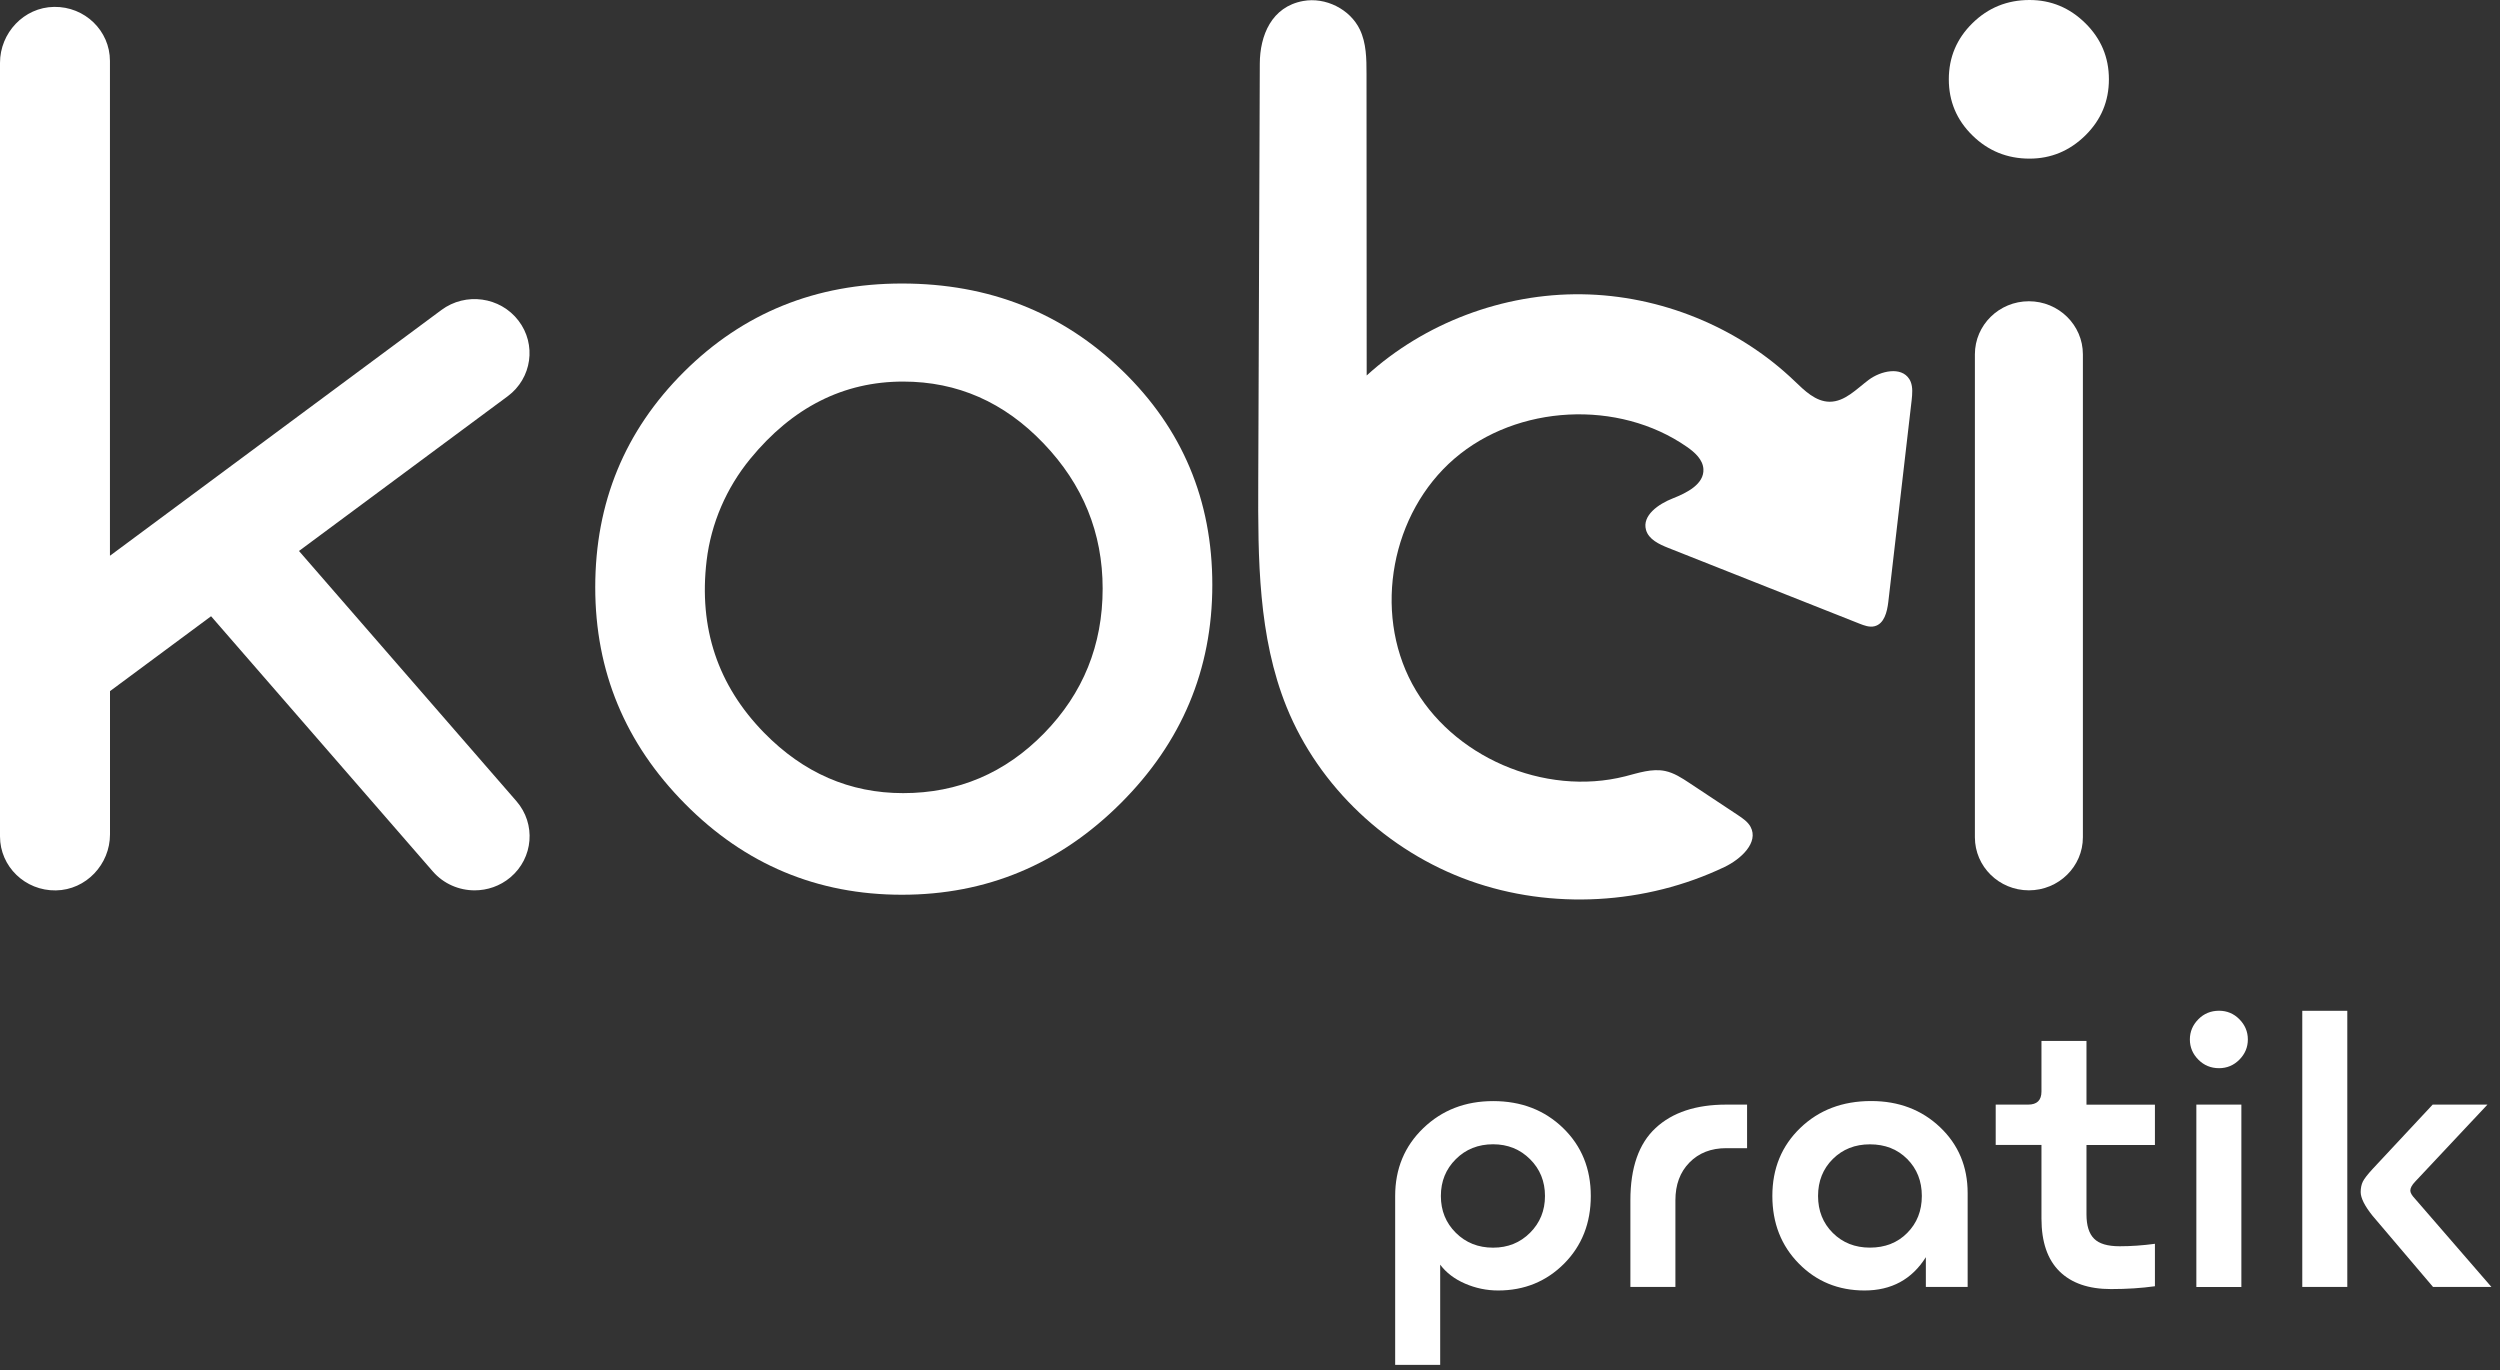 <svg width="135" height="74" viewBox="0 0 135 74" fill="none" xmlns="http://www.w3.org/2000/svg">
<rect x="0" y="0" width="135" height="74" fill="#333333" stroke="none"/>
<g clip-path="url(#clip0_304_1292)">
<path d="M80.9 69.686C80.278 69.686 79.68 69.561 79.111 69.314C78.541 69.067 78.093 68.724 77.77 68.292V73.703H75.339V64.583C75.339 63.117 75.845 61.896 76.856 60.922C77.868 59.947 79.125 59.459 80.631 59.459C82.148 59.459 83.406 59.945 84.406 60.913C85.406 61.882 85.903 63.106 85.903 64.583C85.903 66.048 85.423 67.267 84.464 68.235C83.501 69.201 82.313 69.686 80.9 69.686ZM78.614 62.595C78.076 63.129 77.807 63.793 77.807 64.583C77.807 65.372 78.076 66.037 78.614 66.571C79.151 67.105 79.822 67.374 80.628 67.374C81.42 67.374 82.085 67.108 82.622 66.571C83.16 66.034 83.429 65.372 83.429 64.583C83.429 63.793 83.16 63.129 82.622 62.595C82.085 62.061 81.42 61.791 80.628 61.791C79.825 61.791 79.151 62.058 78.614 62.595Z" fill="white"/>
<path d="M93.215 59.649H94.342V62.001H93.215C92.397 62.001 91.735 62.26 91.23 62.776C90.724 63.293 90.472 63.972 90.472 64.813V69.496H88.041V64.813C88.041 63.055 88.495 61.754 89.403 60.913C90.31 60.07 91.582 59.649 93.215 59.649Z" fill="white"/>
<path d="M100.687 69.686C99.273 69.686 98.088 69.201 97.137 68.232C96.183 67.264 95.707 66.045 95.707 64.58C95.707 63.1 96.209 61.879 97.215 60.91C98.221 59.942 99.496 59.456 101.039 59.456C102.53 59.456 103.773 59.928 104.764 60.87C105.756 61.813 106.253 62.998 106.253 64.426V69.493H103.996V67.888C103.242 69.087 102.137 69.686 100.687 69.686ZM102.99 66.579C103.516 66.051 103.779 65.383 103.779 64.582C103.779 63.782 103.516 63.114 102.99 62.586C102.464 62.058 101.793 61.794 100.975 61.794C100.172 61.794 99.504 62.058 98.972 62.586C98.441 63.114 98.175 63.782 98.175 64.582C98.175 65.383 98.441 66.051 98.972 66.579C99.504 67.108 100.172 67.372 100.975 67.372C101.793 67.372 102.467 67.108 102.99 66.579Z" fill="white"/>
<path d="M116.366 69.457C115.641 69.559 114.849 69.61 113.993 69.61C112.788 69.61 111.861 69.292 111.213 68.653C110.566 68.017 110.239 67.065 110.239 65.804V61.828H107.768V59.649H109.519C109.999 59.649 110.239 59.414 110.239 58.942V56.21H112.67V59.652H116.366V61.831H112.67V65.577C112.67 66.176 112.806 66.614 113.078 66.886C113.348 67.162 113.809 67.298 114.459 67.298C115.081 67.298 115.716 67.253 116.366 67.165V69.457Z" fill="white"/>
<path d="M119.829 57.682C119.387 57.682 119.014 57.528 118.711 57.221C118.407 56.915 118.253 56.551 118.253 56.131C118.253 55.711 118.407 55.347 118.711 55.04C119.014 54.733 119.387 54.58 119.829 54.58C120.256 54.58 120.624 54.733 120.927 55.04C121.231 55.347 121.384 55.711 121.384 56.131C121.384 56.551 121.231 56.915 120.927 57.221C120.624 57.528 120.256 57.682 119.829 57.682ZM118.603 59.65H121.034V69.497H118.603V59.65Z" fill="white"/>
<path d="M124.323 69.496V54.585H126.754V69.496H124.323ZM128.119 65.653C127.691 65.119 127.477 64.69 127.477 64.372C127.477 64.156 127.515 63.969 127.593 63.807C127.671 63.648 127.853 63.415 128.136 63.108L131.364 59.649H134.322L130.411 63.816C130.243 63.994 130.157 64.153 130.157 64.293C130.157 64.406 130.24 64.554 130.411 64.733L134.535 69.493H131.382L128.119 65.653Z" fill="white"/>
<path d="M105.236 4.283C105.236 3.099 105.661 2.088 106.511 1.253C107.357 0.42 108.387 0 109.594 0C110.756 0 111.763 0.418 112.609 1.253C113.456 2.088 113.881 3.096 113.881 4.283C113.881 5.47 113.456 6.478 112.609 7.313C111.759 8.148 110.753 8.566 109.594 8.566C108.39 8.566 107.36 8.148 106.511 7.313C105.658 6.478 105.236 5.467 105.236 4.283ZM106.644 45.213V19.134C106.644 17.552 107.95 16.268 109.56 16.268C111.169 16.268 112.476 17.552 112.476 19.134V45.213C112.476 46.795 111.169 48.078 109.56 48.078C107.947 48.078 106.644 46.795 106.644 45.213Z" fill="white"/>
<path d="M103.178 20.62C103.157 20.566 103.132 20.515 103.1 20.467C102.663 19.779 101.562 20.024 100.906 20.515C100.25 21.006 99.625 21.696 98.799 21.694C98.039 21.688 97.443 21.091 96.901 20.572C93.86 17.658 89.657 15.945 85.411 15.891C81.165 15.837 76.917 17.439 73.801 20.276C73.798 14.849 73.795 9.418 73.792 3.991C73.792 3.173 73.784 2.324 73.428 1.588C72.899 0.495 71.581 -0.167 70.37 0.054C68.662 0.364 68.035 1.917 68.029 3.434C68.023 5.53 68.015 7.623 68.006 9.719C67.992 13.909 67.977 18.101 67.96 22.29C67.954 23.548 67.951 24.804 67.945 26.062C67.931 30.16 67.936 34.372 69.477 38.181C71.22 42.489 74.928 45.971 79.362 47.559C83.796 49.147 88.877 48.846 93.122 46.818C94.004 46.398 94.989 45.494 94.528 44.645C94.38 44.375 94.112 44.193 93.853 44.02C92.975 43.438 92.099 42.856 91.221 42.276C90.816 42.009 90.4 41.737 89.923 41.635C89.206 41.484 88.475 41.739 87.764 41.921C83.385 43.032 78.373 40.856 76.258 36.928C74.142 33 75.133 27.703 78.532 24.772C81.931 21.841 87.403 21.56 91.094 24.131C91.519 24.426 91.955 24.818 91.984 25.329C92.031 26.141 91.094 26.613 90.328 26.914C89.562 27.215 88.663 27.834 88.885 28.618C89.03 29.129 89.591 29.39 90.091 29.589C93.53 30.953 96.969 32.316 100.409 33.676C100.67 33.779 100.95 33.884 101.221 33.818C101.748 33.691 101.903 33.046 101.967 32.517C102.389 28.879 102.808 25.241 103.23 21.603C103.265 21.268 103.296 20.918 103.178 20.62Z" fill="white"/>
<path d="M27.889 43.265C28.952 44.492 28.805 46.332 27.559 47.38C27.001 47.849 26.313 48.079 25.631 48.079C24.793 48.079 23.958 47.732 23.371 47.056L11.402 33.282C11.399 33.279 11.393 33.279 11.391 33.282L5.942 37.32C5.94 37.323 5.94 37.323 5.94 37.326V45.06C5.94 46.67 4.656 48.056 3.017 48.082C1.356 48.107 0 46.792 0 45.165V3.394C0 1.784 1.283 0.395 2.922 0.372C4.584 0.347 5.937 1.665 5.937 3.289V29.995C5.937 30.001 5.945 30.007 5.951 30.001L23.836 16.74C25.146 15.769 27.007 16.025 27.995 17.311C28.984 18.598 28.724 20.427 27.415 21.398L16.151 29.748C16.148 29.751 16.145 29.757 16.151 29.76L27.889 43.265Z" fill="white"/>
<path d="M32.143 31.715C32.143 27.14 33.739 23.263 36.932 20.082C40.126 16.901 44.048 15.31 48.705 15.31C53.404 15.31 57.373 16.878 60.61 20.017C63.847 23.155 65.465 27.009 65.465 31.585C65.465 36.16 63.812 40.094 60.511 43.383C57.208 46.675 53.271 48.316 48.705 48.316C44.138 48.316 40.236 46.683 36.999 43.414C33.759 40.148 32.143 36.248 32.143 31.715ZM48.771 20.605C45.548 20.605 42.797 21.994 40.516 24.774C39.224 26.35 38.398 28.259 38.158 30.27C37.724 33.908 38.756 37.004 41.253 39.56C43.381 41.738 45.886 42.829 48.768 42.829C51.739 42.829 54.277 41.75 56.384 39.594C58.488 37.438 59.543 34.834 59.543 31.784C59.543 28.776 58.48 26.163 56.349 23.939C54.225 21.715 51.696 20.605 48.771 20.605Z" fill="white"/>
</g>
<defs>
<clipPath id="clip0_304_1292">
<rect width="135" height="74" fill="white"/>
</clipPath>
</defs>
</svg>
